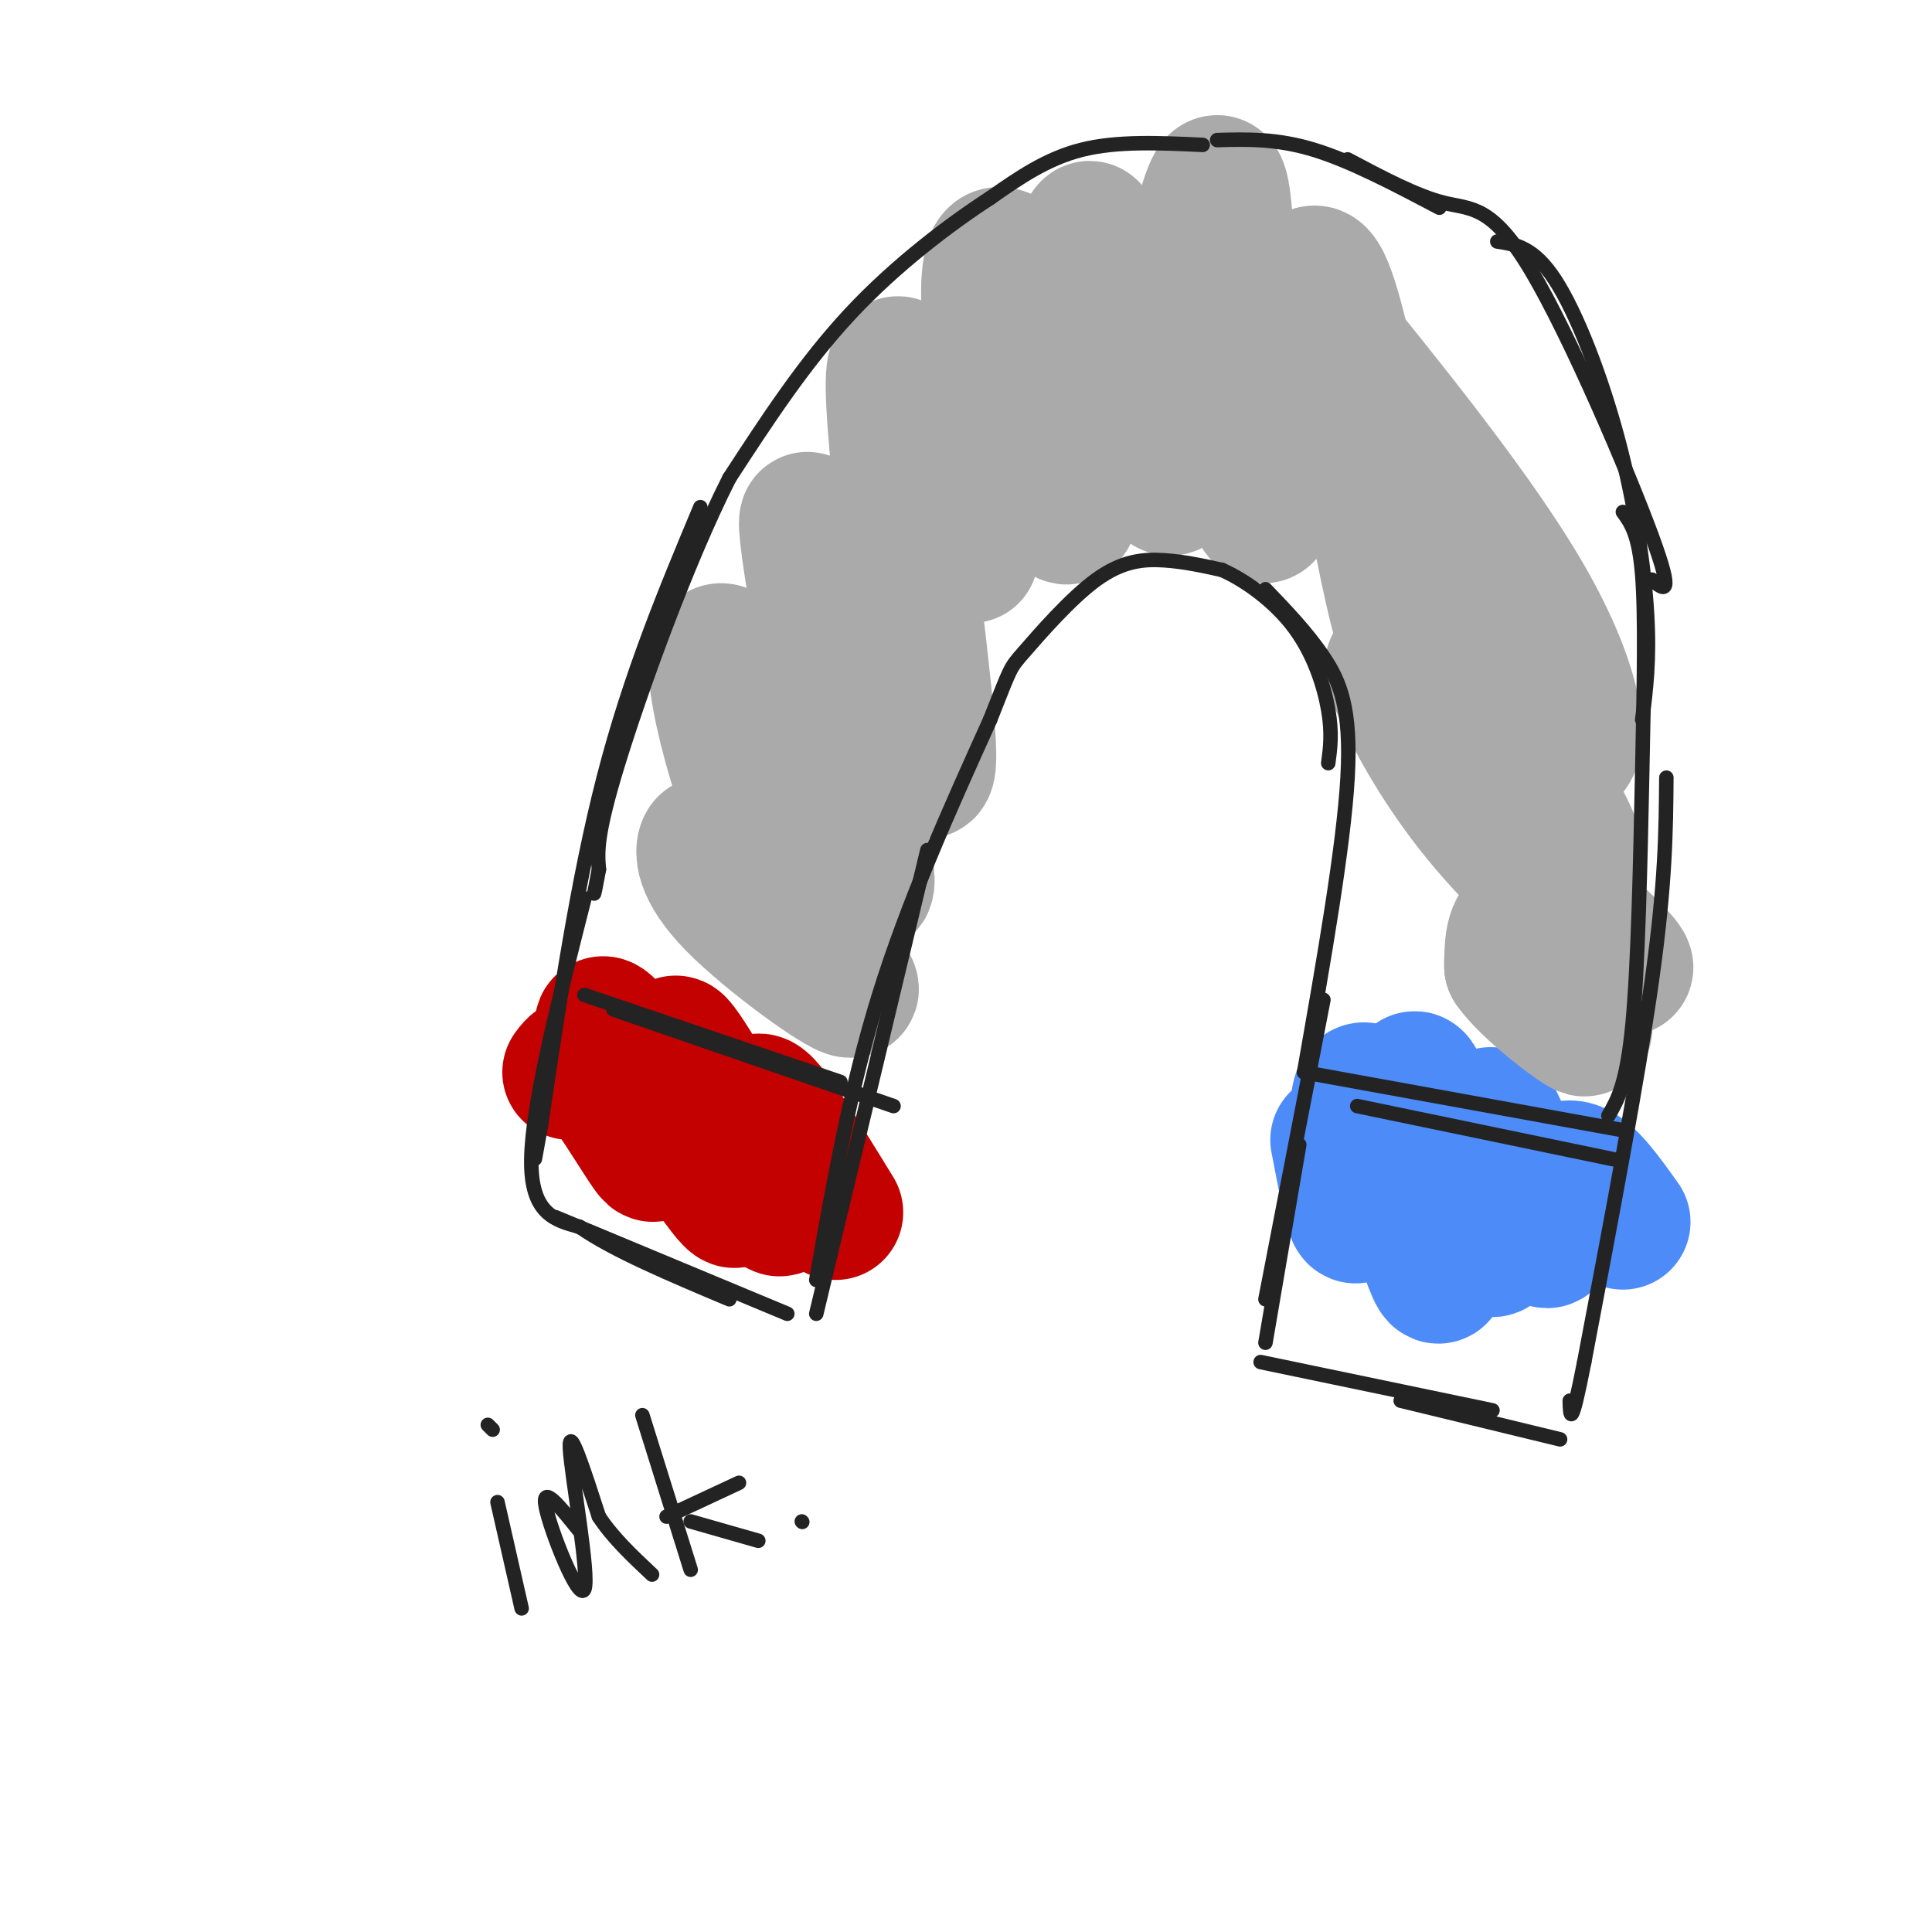 <svg viewBox='0 0 400 400' version='1.1' xmlns='http://www.w3.org/2000/svg' xmlns:xlink='http://www.w3.org/1999/xlink'><g fill='none' stroke='#C30101' stroke-width='28' stroke-linecap='round' stroke-linejoin='round'><path d='M118,222c1.330,-1.802 2.660,-3.604 7,2c4.340,5.604 11.689,18.616 10,14c-1.689,-4.616 -12.416,-26.858 -10,-26c2.416,0.858 17.976,24.817 24,33c6.024,8.183 2.512,0.592 -1,-7'/><path d='M148,238c-2.826,-7.462 -9.390,-22.615 -8,-22c1.390,0.615 10.733,17.000 16,26c5.267,9.000 6.456,10.615 5,5c-1.456,-5.615 -5.559,-18.462 -4,-19c1.559,-0.538 8.779,11.231 16,23'/></g>
<g fill='none' stroke='#4D8BF9' stroke-width='28' stroke-linecap='round' stroke-linejoin='round'><path d='M277,236c1.899,9.893 3.798,19.786 4,14c0.202,-5.786 -1.292,-27.250 2,-24c3.292,3.250 11.369,31.214 14,37c2.631,5.786 -0.185,-10.607 -3,-27'/><path d='M294,236c-1.112,-8.458 -2.391,-16.104 0,-11c2.391,5.104 8.453,22.959 12,30c3.547,7.041 4.580,3.269 4,-5c-0.580,-8.269 -2.771,-21.034 -1,-19c1.771,2.034 7.506,18.867 10,24c2.494,5.133 1.747,-1.433 1,-8'/><path d='M320,247c1.044,-2.844 3.156,-5.956 6,-5c2.844,0.956 6.422,5.978 10,11'/></g>
<g fill='none' stroke='#AAAAAA' stroke-width='28' stroke-linecap='round' stroke-linejoin='round'><path d='M147,178c-0.270,-1.962 -0.540,-3.923 -1,-3c-0.460,0.923 -1.109,4.731 6,12c7.109,7.269 21.977,17.997 24,18c2.023,0.003 -8.798,-10.721 -17,-29c-8.202,-18.279 -13.785,-44.114 -9,-41c4.785,3.114 19.939,35.175 26,45c6.061,9.825 3.031,-2.588 0,-15'/><path d='M176,165c-2.670,-17.219 -9.345,-52.768 -9,-57c0.345,-4.232 7.711,22.852 12,34c4.289,11.148 5.500,6.359 8,10c2.500,3.641 6.288,15.711 5,-1c-1.288,-16.711 -7.654,-62.203 -7,-73c0.654,-10.797 8.327,13.102 16,37'/><path d='M208,53c-1.200,-0.437 -2.400,-0.874 -3,3c-0.600,3.874 -0.601,12.059 3,24c3.601,11.941 10.805,27.639 13,27c2.195,-0.639 -0.618,-17.615 0,-31c0.618,-13.385 4.668,-23.181 5,-27c0.332,-3.819 -3.055,-1.663 0,12c3.055,13.663 12.553,38.832 16,40c3.447,1.168 0.842,-21.666 1,-35c0.158,-13.334 3.079,-17.167 6,-21'/><path d='M249,45c1.740,-5.816 3.091,-9.858 4,-5c0.909,4.858 1.376,18.614 3,36c1.624,17.386 4.404,38.402 7,28c2.596,-10.402 5.007,-52.224 10,-47c4.993,5.224 12.570,57.492 17,72c4.430,14.508 5.715,-8.746 7,-32'/><path d='M297,97c2.833,2.167 6.417,23.583 10,45'/><path d='M268,60c19.422,23.844 38.844,47.689 49,66c10.156,18.311 11.044,31.089 6,30c-5.044,-1.089 -16.022,-16.044 -27,-31'/><path d='M296,125c3.139,6.367 24.485,37.783 29,48c4.515,10.217 -7.801,-0.766 -17,-11c-9.199,-10.234 -15.281,-19.721 -18,-23c-2.719,-3.279 -2.073,-0.351 1,6c3.073,6.351 8.575,16.124 17,26c8.425,9.876 19.774,19.853 25,25c5.226,5.147 4.330,5.463 0,3c-4.330,-2.463 -12.094,-7.704 -16,-8c-3.906,-0.296 -3.953,4.352 -4,9'/><path d='M313,200c3.378,4.911 13.822,12.689 15,13c1.178,0.311 -6.911,-6.844 -15,-14'/></g>
<g fill='none' stroke='#232323' stroke-width='3' stroke-linecap='round' stroke-linejoin='round'><path d='M249,30c-8.833,-0.417 -17.667,-0.833 -25,1c-7.333,1.833 -13.167,5.917 -19,10'/><path d='M205,41c-8.289,5.378 -19.511,13.822 -29,24c-9.489,10.178 -17.244,22.089 -25,34'/><path d='M151,99c-8.822,17.422 -18.378,43.978 -23,59c-4.622,15.022 -4.311,18.511 -4,22'/><path d='M124,180c-0.833,4.500 -0.917,4.750 -1,5'/><path d='M145,105c-7.250,17.333 -14.500,34.667 -20,56c-5.500,21.333 -9.250,46.667 -13,72'/><path d='M112,233c-2.167,12.000 -1.083,6.000 0,0'/><path d='M121,186c-5.417,21.333 -10.833,42.667 -11,54c-0.167,11.333 4.917,12.667 10,14'/><path d='M120,254c6.833,4.833 18.917,9.917 31,15'/><path d='M115,252c0.000,0.000 48.000,20.000 48,20'/><path d='M169,272c0.000,0.000 23.000,-96.000 23,-96'/><path d='M169,265c3.500,-19.833 7.000,-39.667 13,-59c6.000,-19.333 14.500,-38.167 23,-57'/><path d='M205,149c4.419,-11.150 3.968,-10.525 7,-14c3.032,-3.475 9.547,-11.051 15,-15c5.453,-3.949 9.844,-4.271 14,-4c4.156,0.271 8.078,1.136 12,2'/><path d='M253,118c4.833,2.143 10.917,6.500 15,12c4.083,5.500 6.167,12.143 7,17c0.833,4.857 0.417,7.929 0,11'/><path d='M262,122c4.311,4.489 8.622,8.978 12,14c3.378,5.022 5.822,10.578 5,25c-0.822,14.422 -4.911,37.711 -9,61'/><path d='M274,207c0.000,0.000 -12.000,62.000 -12,62'/><path d='M269,237c0.000,0.000 -7.000,41.000 -7,41'/><path d='M261,282c0.000,0.000 48.000,10.000 48,10'/><path d='M290,290c0.000,0.000 33.000,8.000 33,8'/><path d='M252,29c6.167,-0.167 12.333,-0.333 20,2c7.667,2.333 16.833,7.167 26,12'/><path d='M279,33c7.161,3.804 14.321,7.607 20,9c5.679,1.393 9.875,0.375 18,14c8.125,13.625 20.179,41.893 25,55c4.821,13.107 2.411,11.054 0,9'/><path d='M310,50c3.786,0.589 7.571,1.179 12,8c4.429,6.821 9.500,19.875 13,33c3.500,13.125 5.429,26.321 6,36c0.571,9.679 -0.214,15.839 -1,22'/><path d='M336,106c1.661,2.292 3.321,4.583 4,13c0.679,8.417 0.375,22.958 0,41c-0.375,18.042 -0.821,39.583 -2,52c-1.179,12.417 -3.089,15.708 -5,19'/><path d='M345,161c-0.083,10.917 -0.167,21.833 -3,42c-2.833,20.167 -8.417,49.583 -14,79'/><path d='M328,282c-2.833,14.500 -2.917,11.250 -3,8'/><path d='M121,206c0.000,0.000 53.000,18.000 53,18'/><path d='M127,209c0.000,0.000 58.000,20.000 58,20'/><path d='M270,222c0.000,0.000 66.000,12.000 66,12'/><path d='M281,229c0.000,0.000 53.000,11.000 53,11'/><path d='M103,311c0.000,0.000 5.000,22.000 5,22'/><path d='M101,295c0.000,0.000 1.000,1.000 1,1'/><path d='M120,317c-3.988,-4.982 -7.976,-9.964 -7,-5c0.976,4.964 6.917,19.875 8,17c1.083,-2.875 -2.690,-23.536 -3,-29c-0.310,-5.464 2.845,4.268 6,14'/><path d='M124,314c2.833,4.333 6.917,8.167 11,12'/><path d='M133,293c0.000,0.000 10.000,32.000 10,32'/><path d='M138,314c0.000,0.000 15.000,-7.000 15,-7'/><path d='M143,315c0.000,0.000 14.000,4.000 14,4'/><path d='M166,315c0.000,0.000 0.100,0.100 0.1,0.1'/></g>
</svg>